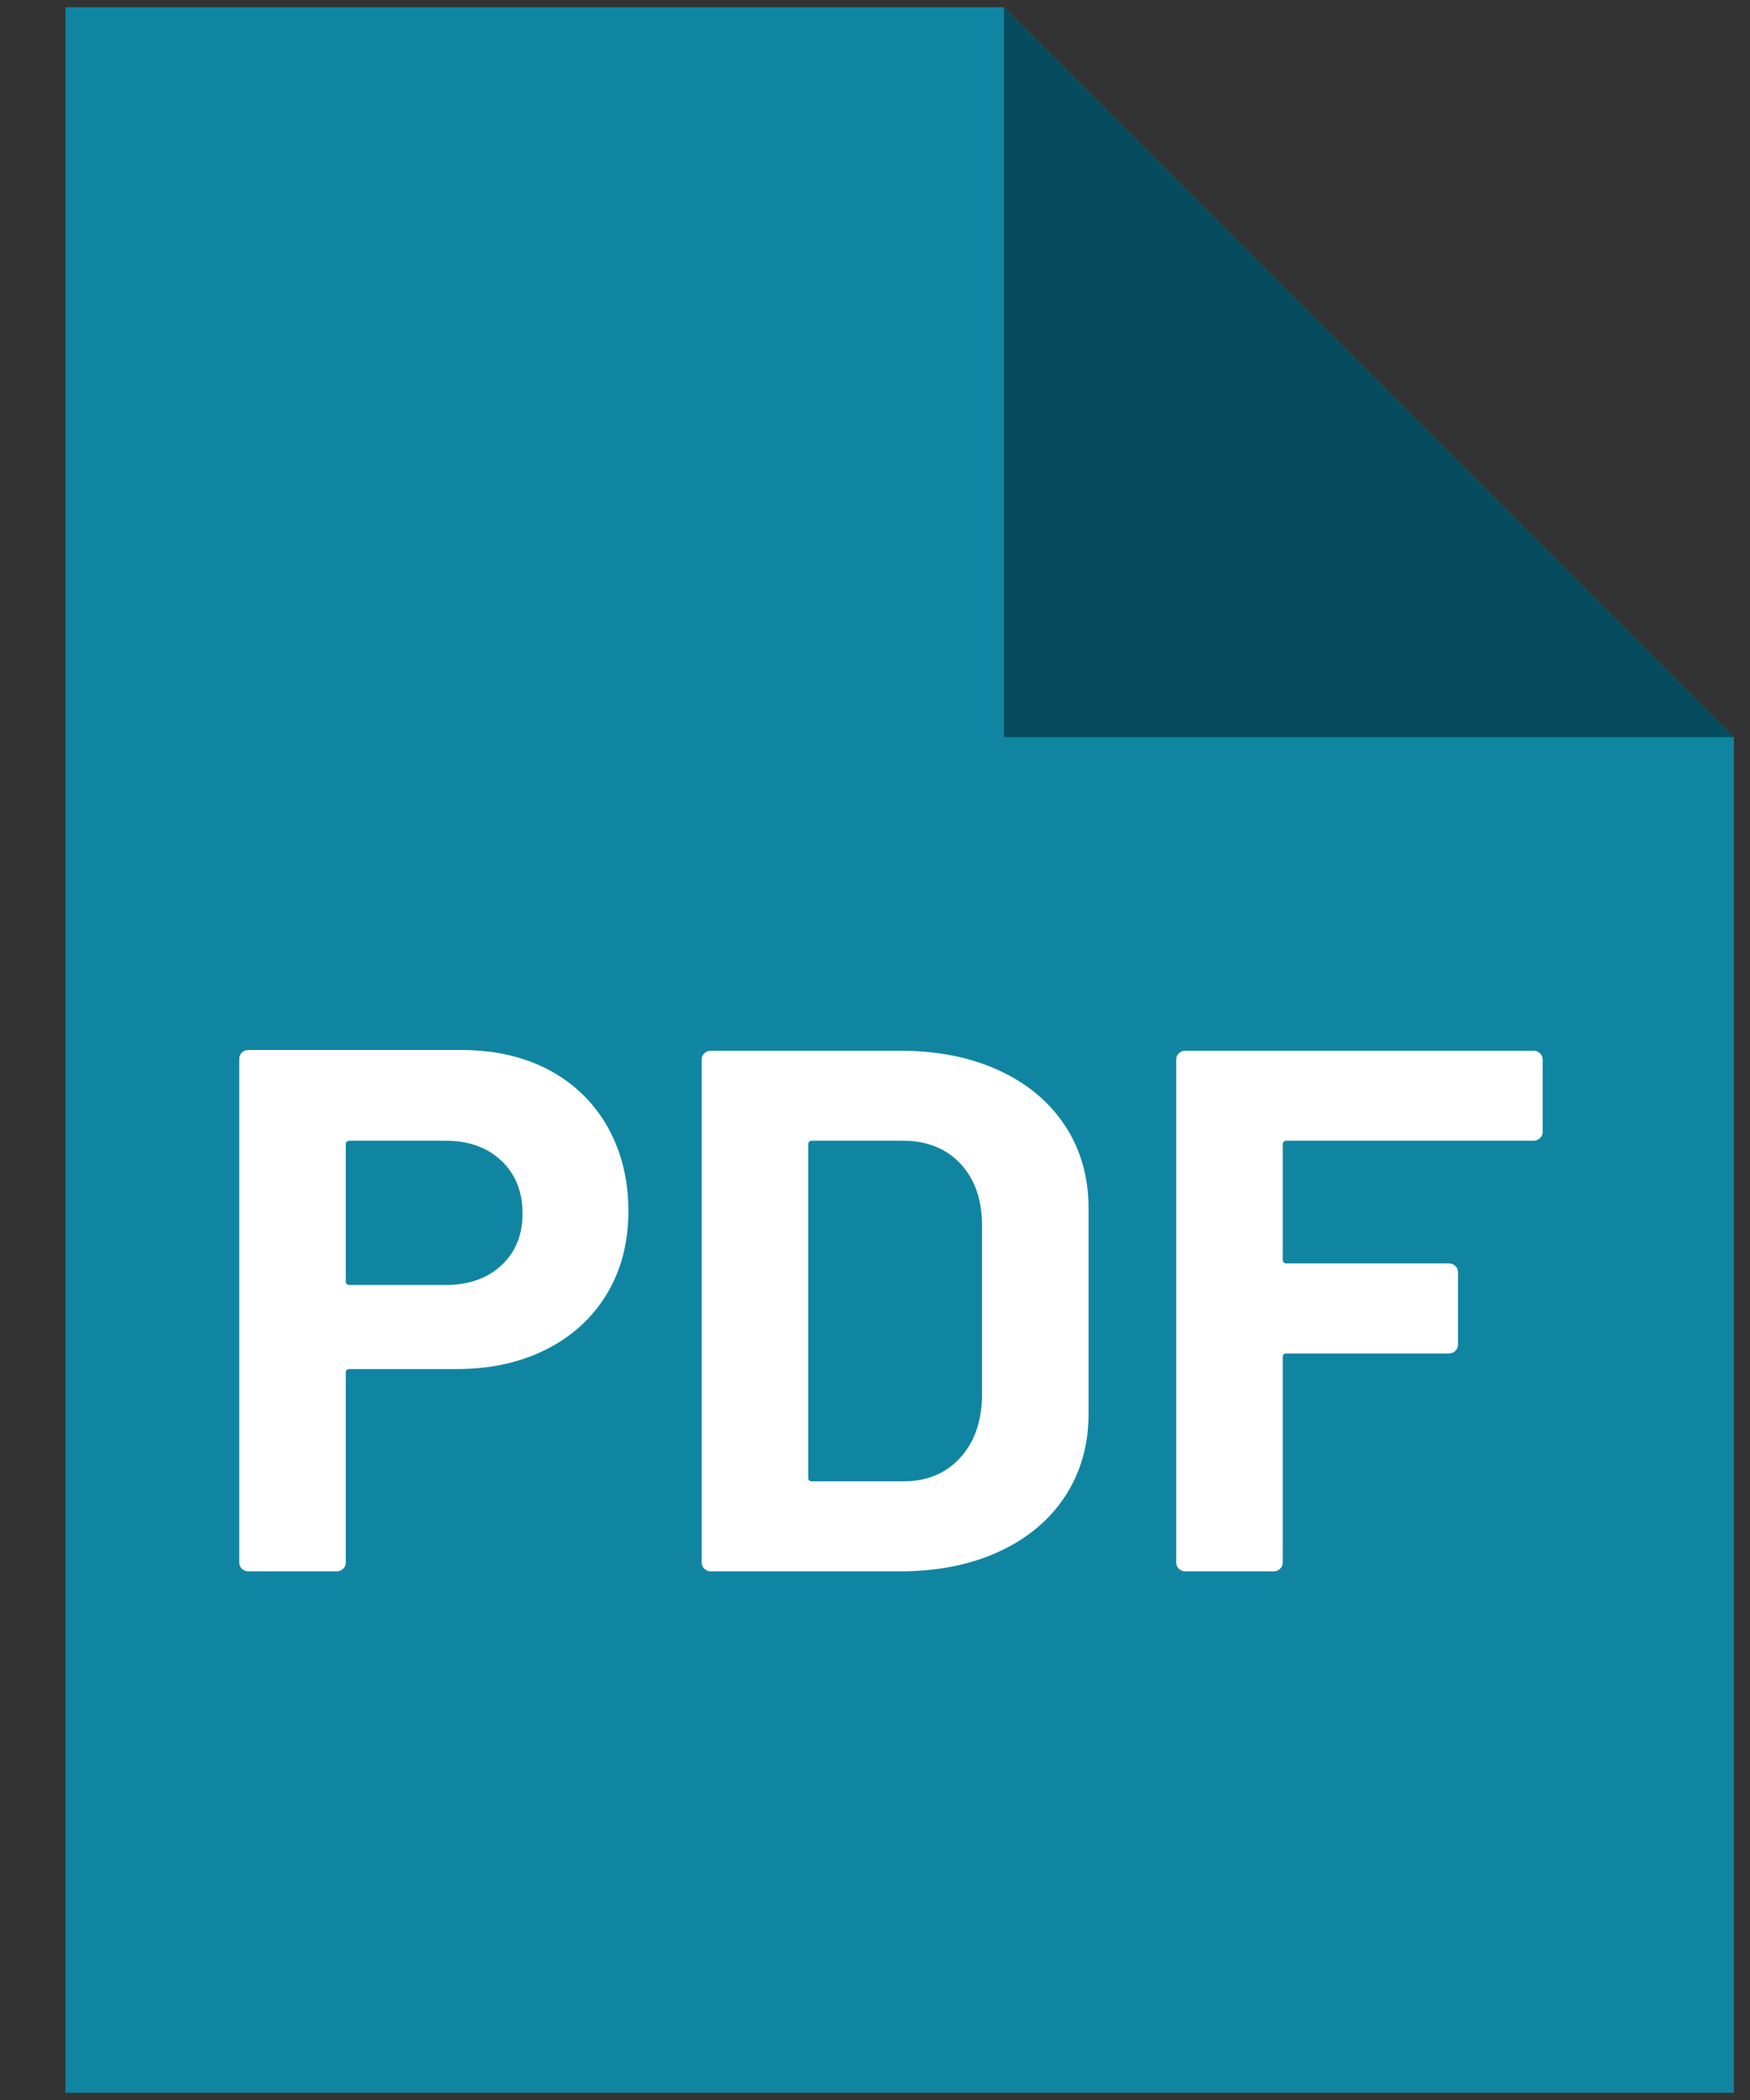 <svg xmlns="http://www.w3.org/2000/svg" width="25" height="30" viewBox="0 0 25 30">
  <rect x="0" y="0" width="25" height="30" fill="#333333" stroke="none"/>
  <g fill="none" fill-rule="evenodd" transform="translate(-16.651 -15)">
    <circle cx="30" cy="30" r="29.379" opacity=".6"/>
    <g transform="translate(15.103 15.103)">
      <g transform="translate(2.483)">
        <polygon fill="#1085A2" points="13.407 0 0 0 0 29.793 23.834 29.793 23.834 10.428"/>
        <polygon fill="#064C5E" points="13.407 0 23.834 10.428 13.407 10.428"/>
      </g>
      <path fill="#FFF" d="M6.358,22.345 C6.394,22.345 6.425,22.332 6.45,22.308 C6.475,22.283 6.488,22.253 6.488,22.217 L6.488,22.217 L6.488,19.508 C6.488,19.472 6.506,19.455 6.542,19.455 L6.542,19.455 L8.074,19.455 C8.557,19.455 8.983,19.361 9.354,19.173 C9.724,18.985 10.012,18.722 10.217,18.382 C10.422,18.042 10.525,17.648 10.525,17.202 C10.525,16.749 10.426,16.347 10.228,15.996 C10.03,15.646 9.751,15.375 9.391,15.183 C9.031,14.992 8.614,14.897 8.139,14.897 L8.139,14.897 L5.095,14.897 C5.059,14.897 5.028,14.909 5.003,14.934 C4.978,14.959 4.966,14.989 4.966,15.024 L4.966,15.024 L4.966,22.217 C4.966,22.253 4.978,22.283 5.003,22.308 C5.028,22.332 5.059,22.345 5.095,22.345 L5.095,22.345 L6.358,22.345 Z M7.912,18.254 L6.542,18.254 C6.506,18.254 6.488,18.236 6.488,18.201 L6.488,18.201 L6.488,16.246 C6.488,16.211 6.506,16.193 6.542,16.193 L6.542,16.193 L7.912,16.193 C8.243,16.193 8.51,16.288 8.711,16.48 C8.913,16.671 9.013,16.922 9.013,17.234 C9.013,17.539 8.913,17.785 8.711,17.973 C8.51,18.16 8.243,18.254 7.912,18.254 L7.912,18.254 Z M14.4,22.345 C14.94,22.345 15.413,22.251 15.819,22.063 C16.226,21.876 16.541,21.612 16.764,21.272 C16.987,20.932 17.099,20.539 17.099,20.092 L17.099,20.092 L17.099,17.16 C17.099,16.713 16.987,16.32 16.764,15.98 C16.541,15.64 16.226,15.376 15.819,15.189 C15.413,15.001 14.94,14.907 14.4,14.907 L14.4,14.907 L11.701,14.907 C11.665,14.907 11.635,14.92 11.61,14.944 C11.584,14.969 11.572,14.999 11.572,15.035 L11.572,15.035 L11.572,22.217 C11.572,22.253 11.584,22.283 11.61,22.308 C11.635,22.332 11.665,22.345 11.701,22.345 L11.701,22.345 L14.4,22.345 Z M14.454,21.059 L13.148,21.059 C13.112,21.059 13.094,21.041 13.094,21.006 L13.094,21.006 L13.094,16.246 C13.094,16.211 13.112,16.193 13.148,16.193 L13.148,16.193 L14.443,16.193 C14.789,16.193 15.064,16.303 15.269,16.522 C15.474,16.742 15.577,17.036 15.577,17.404 L15.577,17.404 L15.577,19.848 C15.569,20.216 15.463,20.51 15.258,20.73 C15.053,20.949 14.785,21.059 14.454,21.059 L14.454,21.059 Z M19.743,22.345 C19.779,22.345 19.81,22.332 19.835,22.308 C19.86,22.283 19.873,22.253 19.873,22.217 L19.873,22.217 L19.873,19.285 C19.873,19.249 19.891,19.232 19.927,19.232 L19.927,19.232 L22.248,19.232 C22.284,19.232 22.314,19.219 22.339,19.194 C22.365,19.17 22.377,19.14 22.377,19.104 L22.377,19.104 L22.377,18.073 C22.377,18.038 22.365,18.008 22.339,17.983 C22.314,17.958 22.284,17.946 22.248,17.946 L22.248,17.946 L19.927,17.946 C19.891,17.946 19.873,17.928 19.873,17.893 L19.873,17.893 L19.873,16.246 C19.873,16.211 19.891,16.193 19.927,16.193 L19.927,16.193 L23.457,16.193 C23.493,16.193 23.523,16.18 23.548,16.156 C23.574,16.131 23.586,16.101 23.586,16.065 L23.586,16.065 L23.586,15.035 C23.586,14.999 23.574,14.969 23.548,14.944 C23.523,14.92 23.493,14.907 23.457,14.907 L23.457,14.907 L18.48,14.907 C18.444,14.907 18.414,14.92 18.389,14.944 C18.363,14.969 18.351,14.999 18.351,15.035 L18.351,15.035 L18.351,22.217 C18.351,22.253 18.363,22.283 18.389,22.308 C18.414,22.332 18.444,22.345 18.48,22.345 L18.48,22.345 L19.743,22.345 Z"/>
    </g>
  </g>
</svg>

